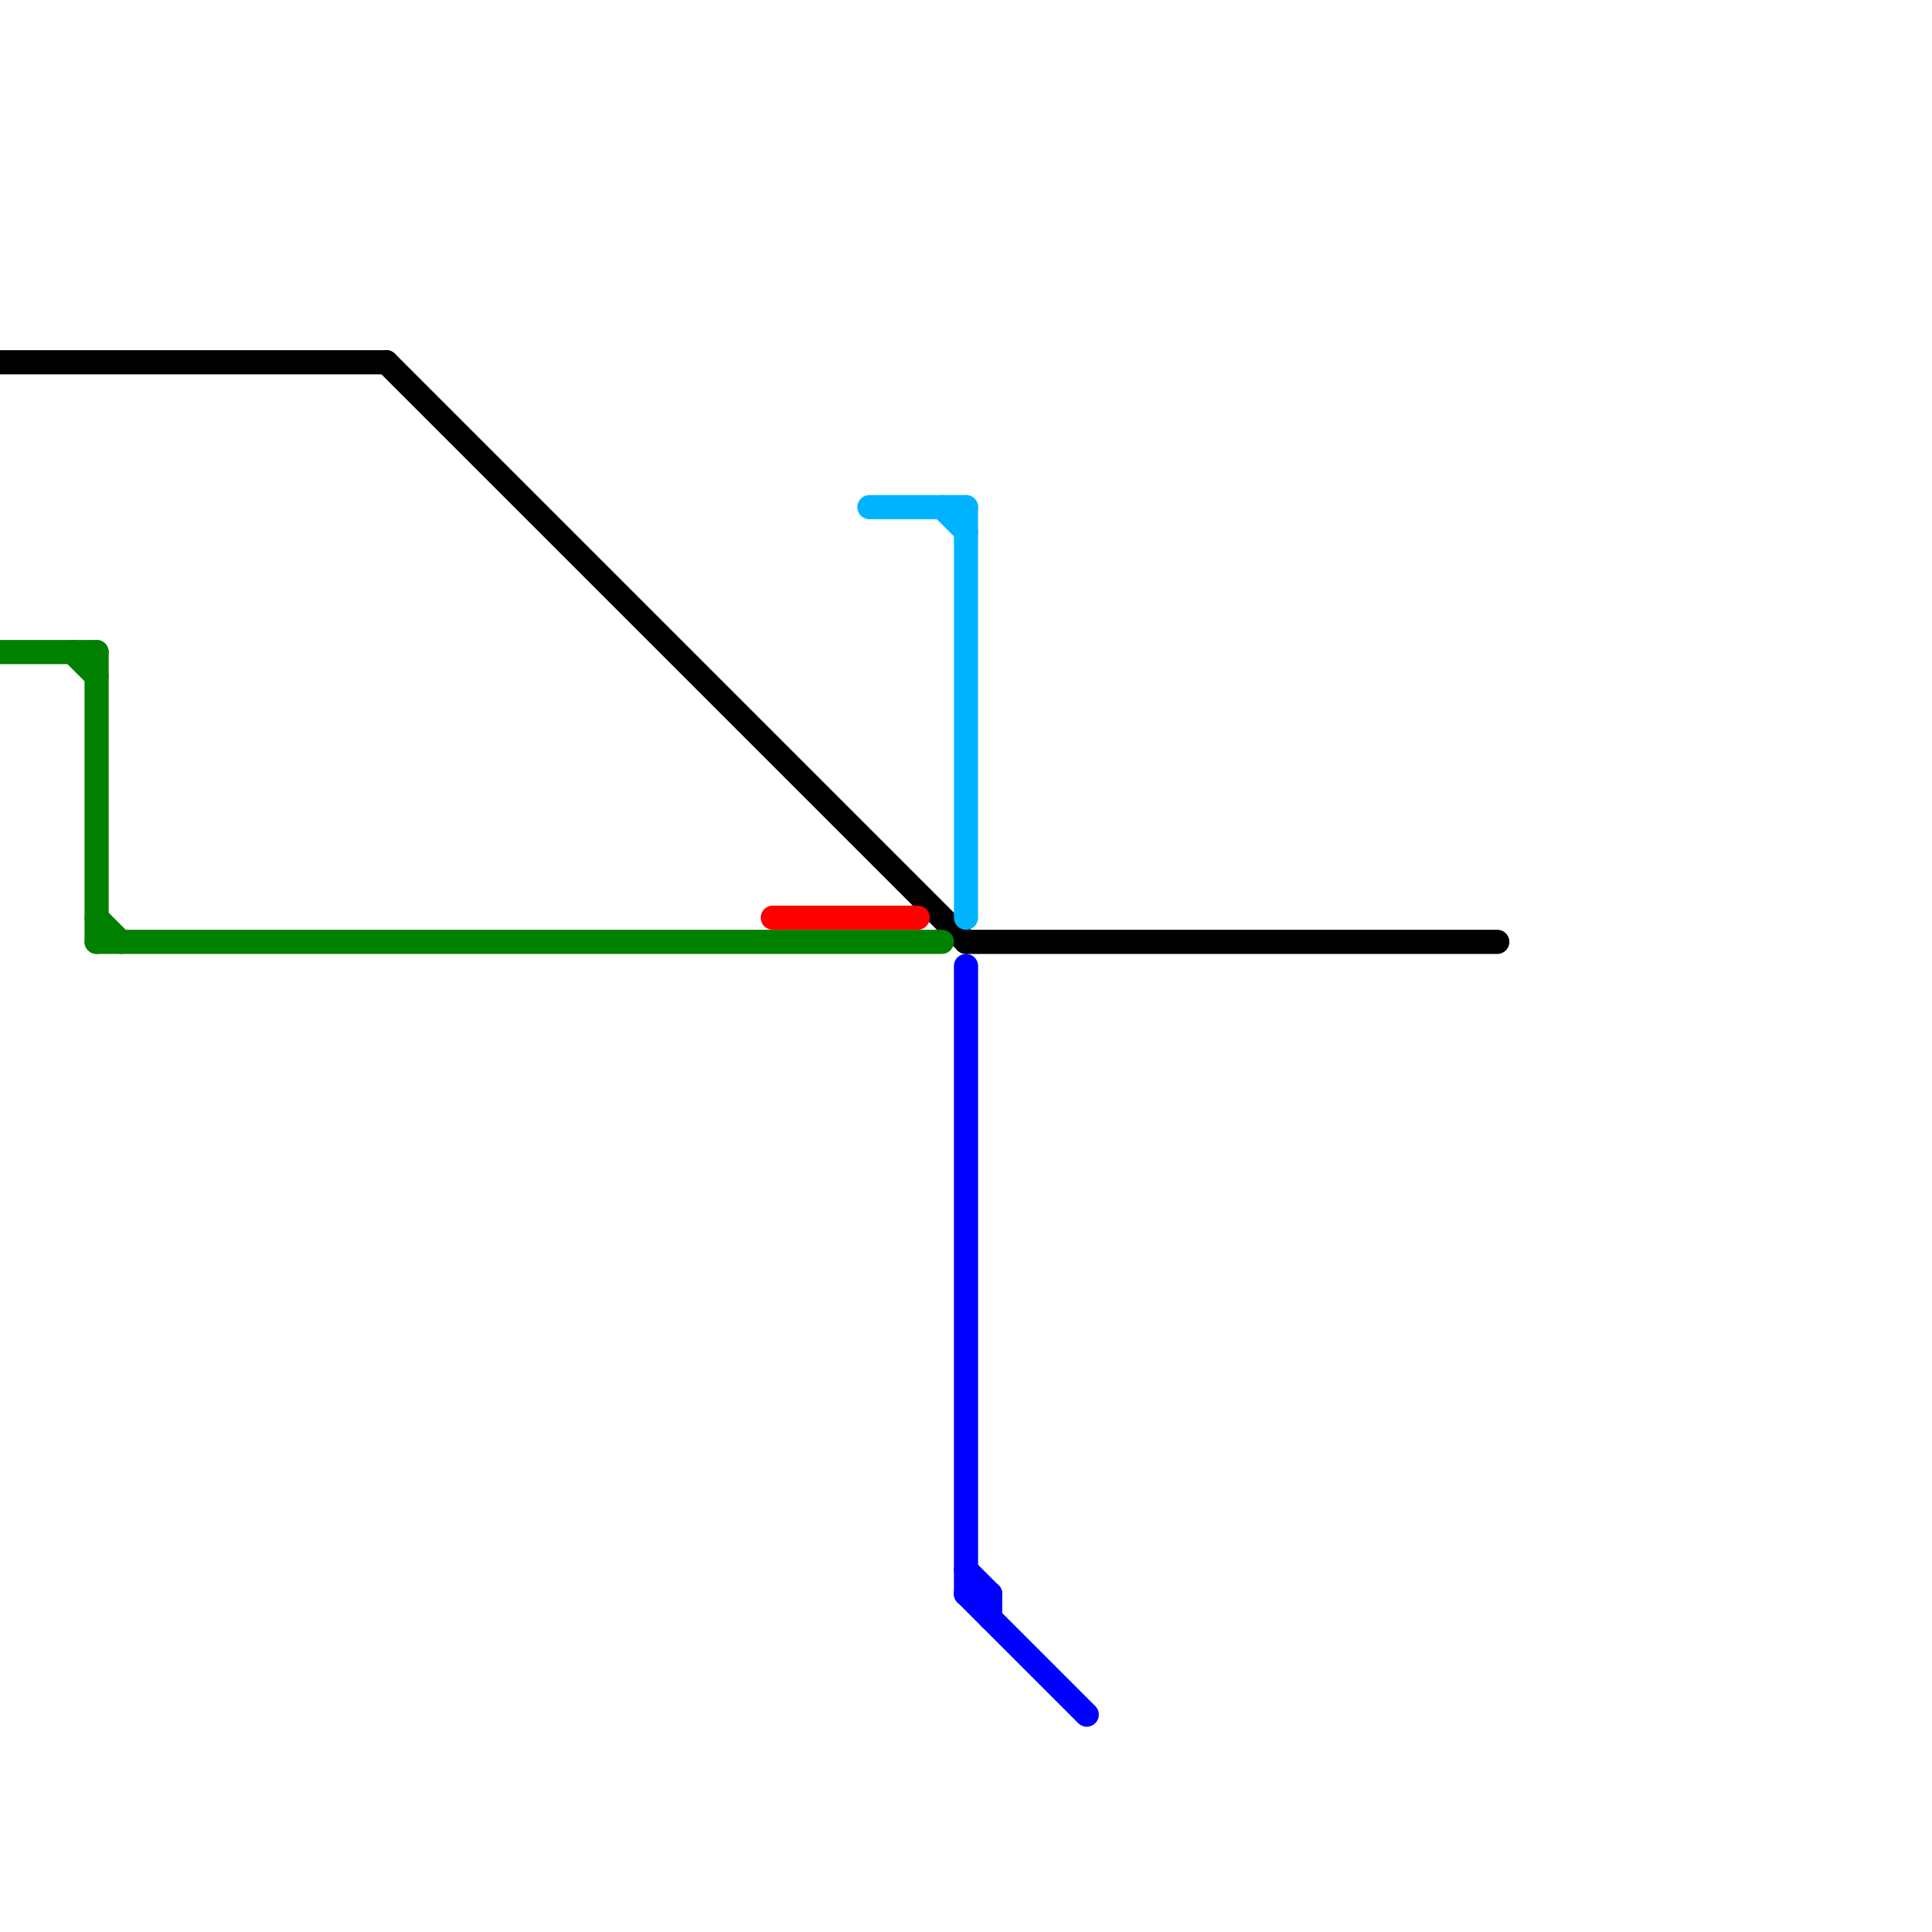 
<svg version="1.1" xmlns="http://www.w3.org/2000/svg" viewBox="0 0 80 80">
<style>text { font: 1px Helvetica; font-weight: 600; white-space: pre; dominant-baseline: central; } line { stroke-width: 1; fill: none; stroke-linecap: round; stroke-linejoin: round; } .c0 { stroke: #000000 } .c1 { stroke: #008000 } .c2 { stroke: #ff0000 } .c3 { stroke: #00b3ff } .c4 { stroke: #0000ff }</style><defs><g id="wm-xf"><circle r="1.2" fill="#000"/><circle r="0.9" fill="#fff"/><circle r="0.6" fill="#000"/><circle r="0.3" fill="#fff"/></g><g id="wm"><circle r="0.6" fill="#000"/><circle r="0.3" fill="#fff"/></g></defs><line class="c0" x1="40" y1="39" x2="62" y2="39"/><line class="c0" x1="16" y1="15" x2="40" y2="39"/><line class="c0" x1="0" y1="15" x2="16" y2="15"/><line class="c1" x1="0" y1="27" x2="4" y2="27"/><line class="c1" x1="3" y1="27" x2="4" y2="28"/><line class="c1" x1="4" y1="38" x2="5" y2="39"/><line class="c1" x1="4" y1="39" x2="39" y2="39"/><line class="c1" x1="4" y1="27" x2="4" y2="39"/><line class="c2" x1="32" y1="38" x2="38" y2="38"/><line class="c3" x1="36" y1="21" x2="40" y2="21"/><line class="c3" x1="40" y1="21" x2="40" y2="38"/><line class="c3" x1="39" y1="21" x2="40" y2="22"/><line class="c4" x1="40" y1="66" x2="41" y2="66"/><line class="c4" x1="40" y1="40" x2="40" y2="66"/><line class="c4" x1="40" y1="66" x2="45" y2="71"/><line class="c4" x1="41" y1="66" x2="41" y2="67"/><line class="c4" x1="40" y1="65" x2="41" y2="66"/>
</svg>
